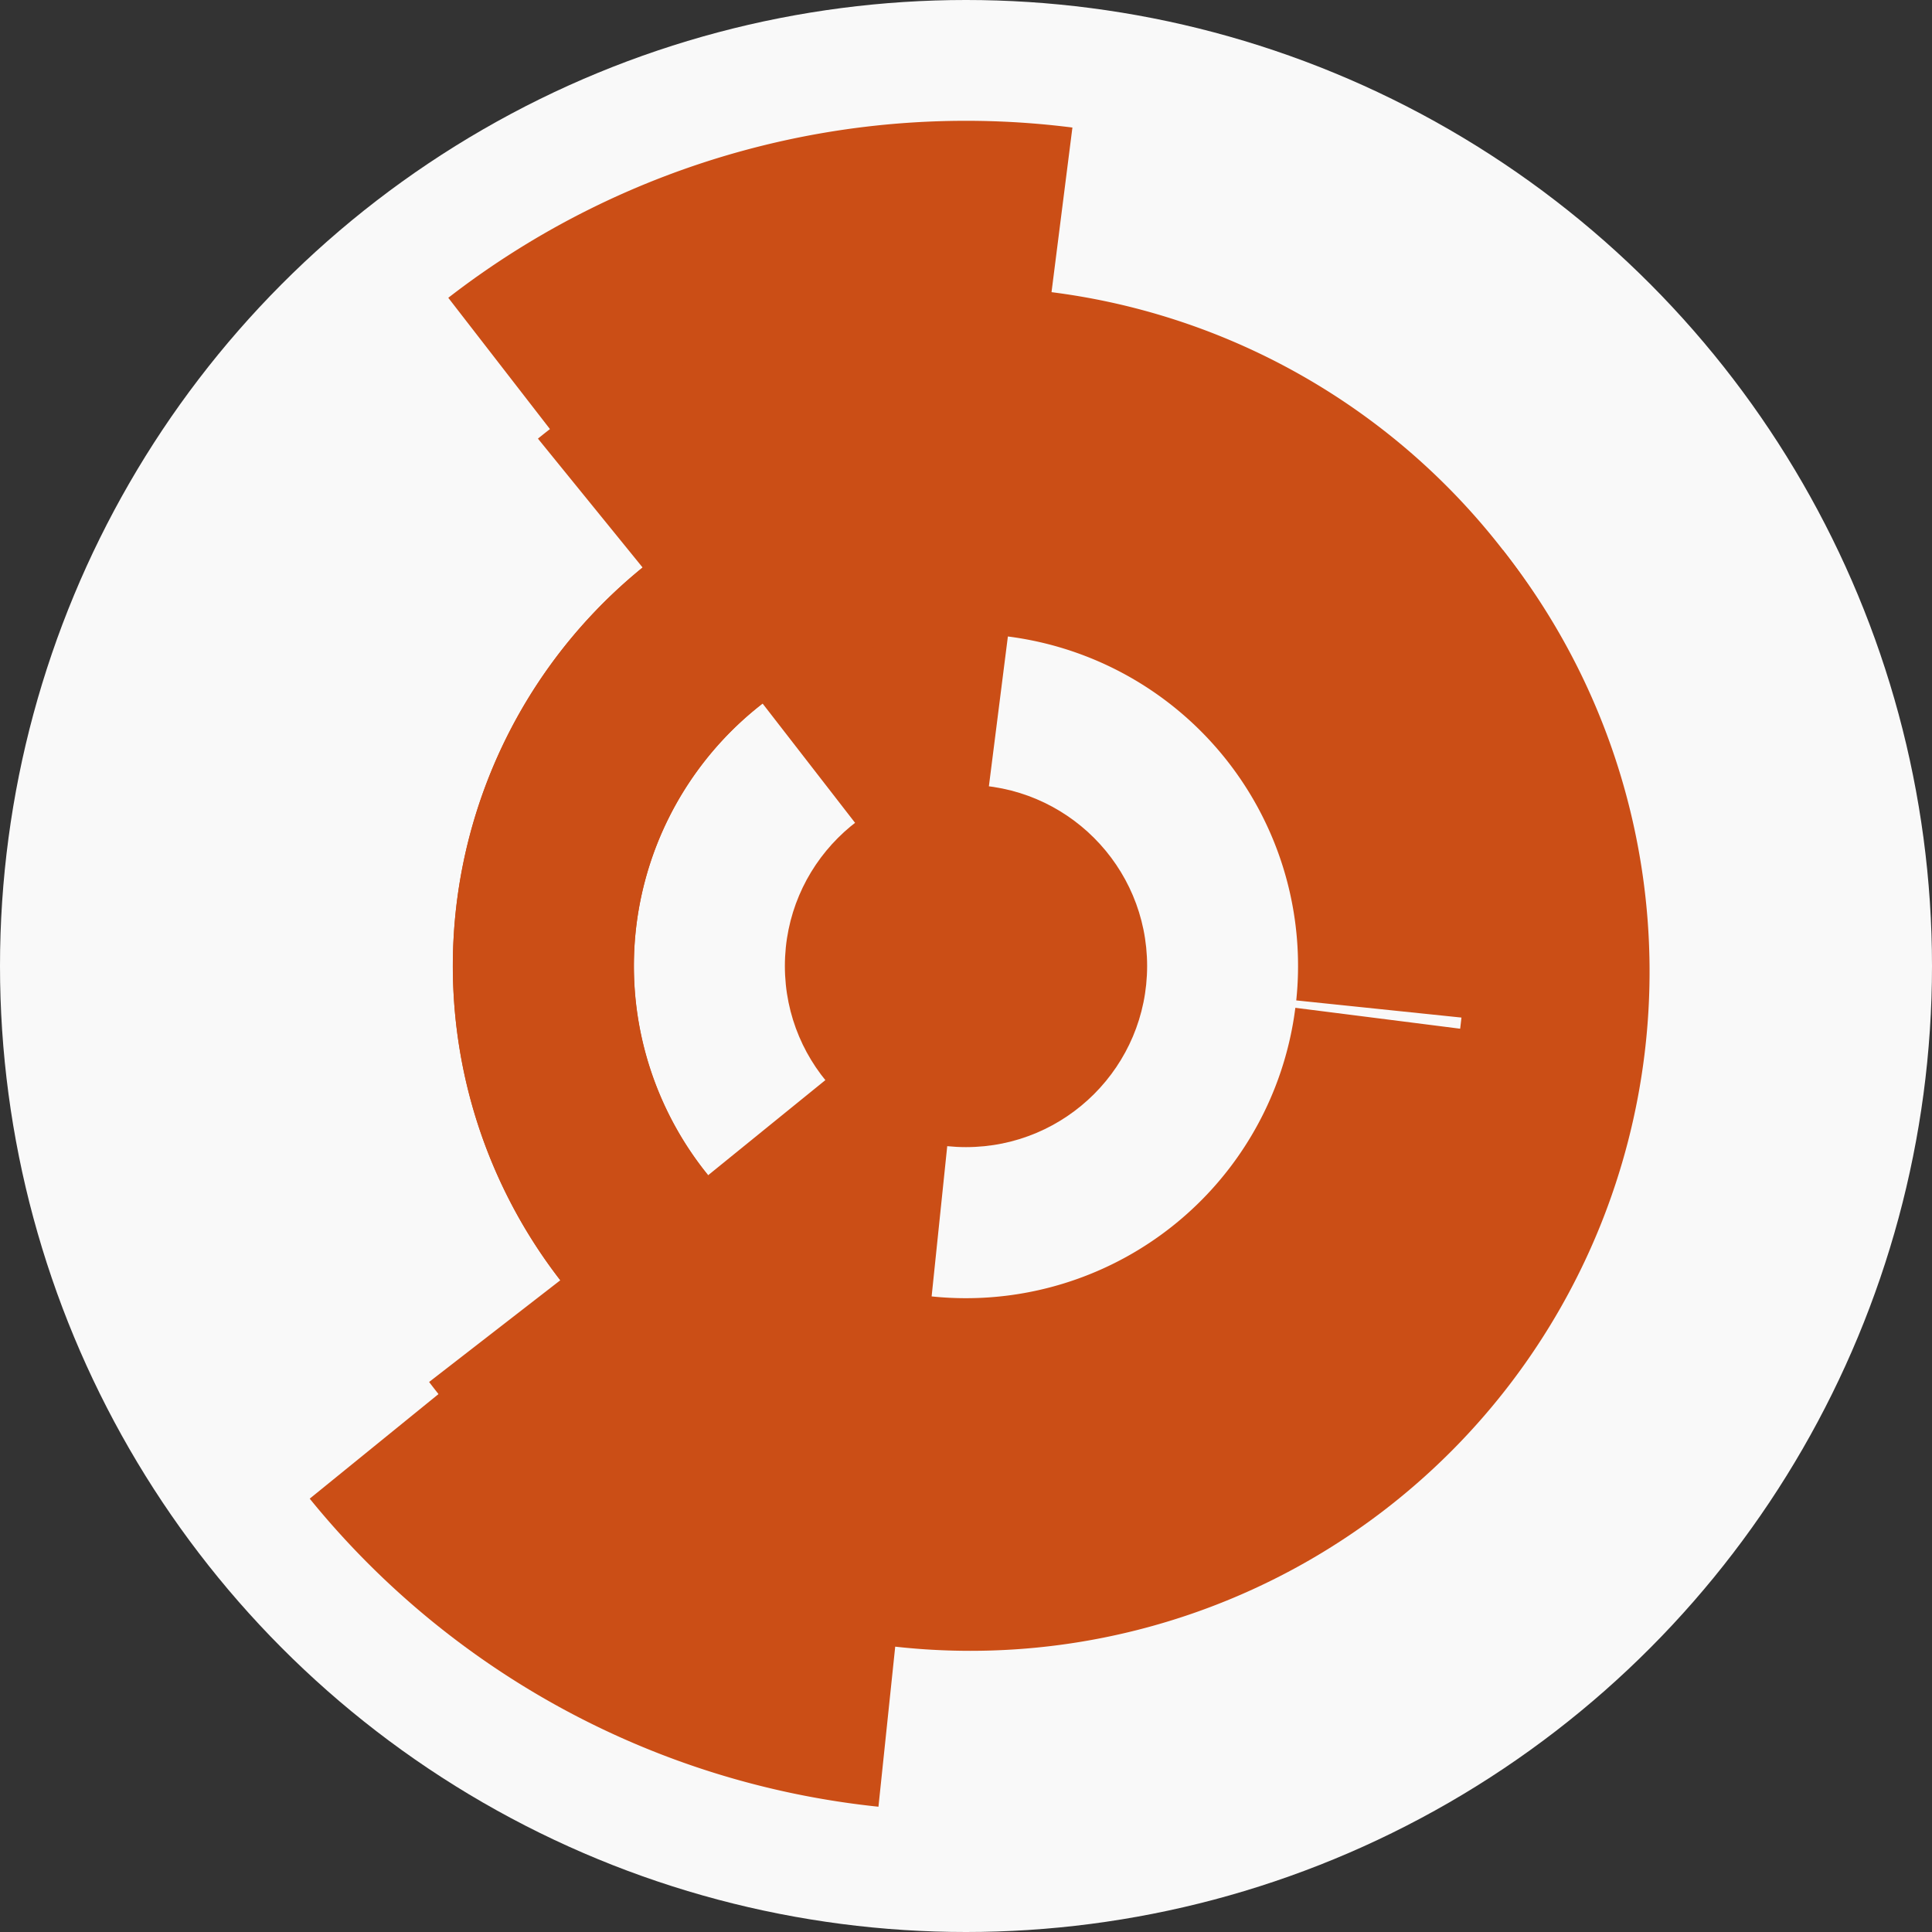 <?xml version="1.0" encoding="utf-8" ?>
<svg width="128" height="128" viewbox="0 0 128 128" xmlns="http://www.w3.org/2000/svg">
<rect width="100%" height="100%" fill="#333333" stroke="none"/>
<circle cx="64" cy="64" fill="#f9f9f9" r="64"/>
<path d="M 49.91 45.82 A 23 23 0 0 1 66.9 41.18 L 65.39 53.09 A 11 11 0 0 0 57.26 55.3 Z" fill="#cb4e16"/>
<path d="M 61.62 86.88 A 23 23 0 0 1 46.14 78.49 L 55.46 70.93 A 11 11 0 0 0 62.86 74.94 Z" fill="#cb4e16"/>
<path d="M 97.73 68.28 A 34 34 0 1 1 43.18 37.12 L 50.53 46.61 A 22 22 0 1 0 85.82 66.77 Z" fill="#cb4e16"/>
<path d="M 37.6 85.42 A 34 34 0 1 1 97.82 67.52 L 85.88 66.28 A 22 22 0 1 0 46.92 77.86 Z" fill="#cb4e16"/>
<path d="M 99.57 36.44 A 45 45 0 1 1 28.43 91.56 L 37.91 84.21 A 33 33 0 1 0 90.09 43.79 Z" fill="#cb4e16"/>
<path d="M 35.64 29.06 A 45 45 0 1 1 92.36 98.94 L 84.79 89.62 A 33 33 0 1 0 43.21 38.38 Z" fill="#cb4e16"/>
<path d="M 29.7 19.73 A 56 56 0 0 1 71.05 8.45 L 69.54 20.35 A 44 44 0 0 0 37.05 29.22 Z" fill="#cb4e16"/>
<path d="M 58.2 119.7 A 56 56 0 0 1 20.52 99.29 L 29.83 91.73 A 44 44 0 0 0 59.45 107.76 Z" fill="#cb4e16"/>
<circle cx="64" cy="64" fill="#cb4e16" r="12"/>
</svg>